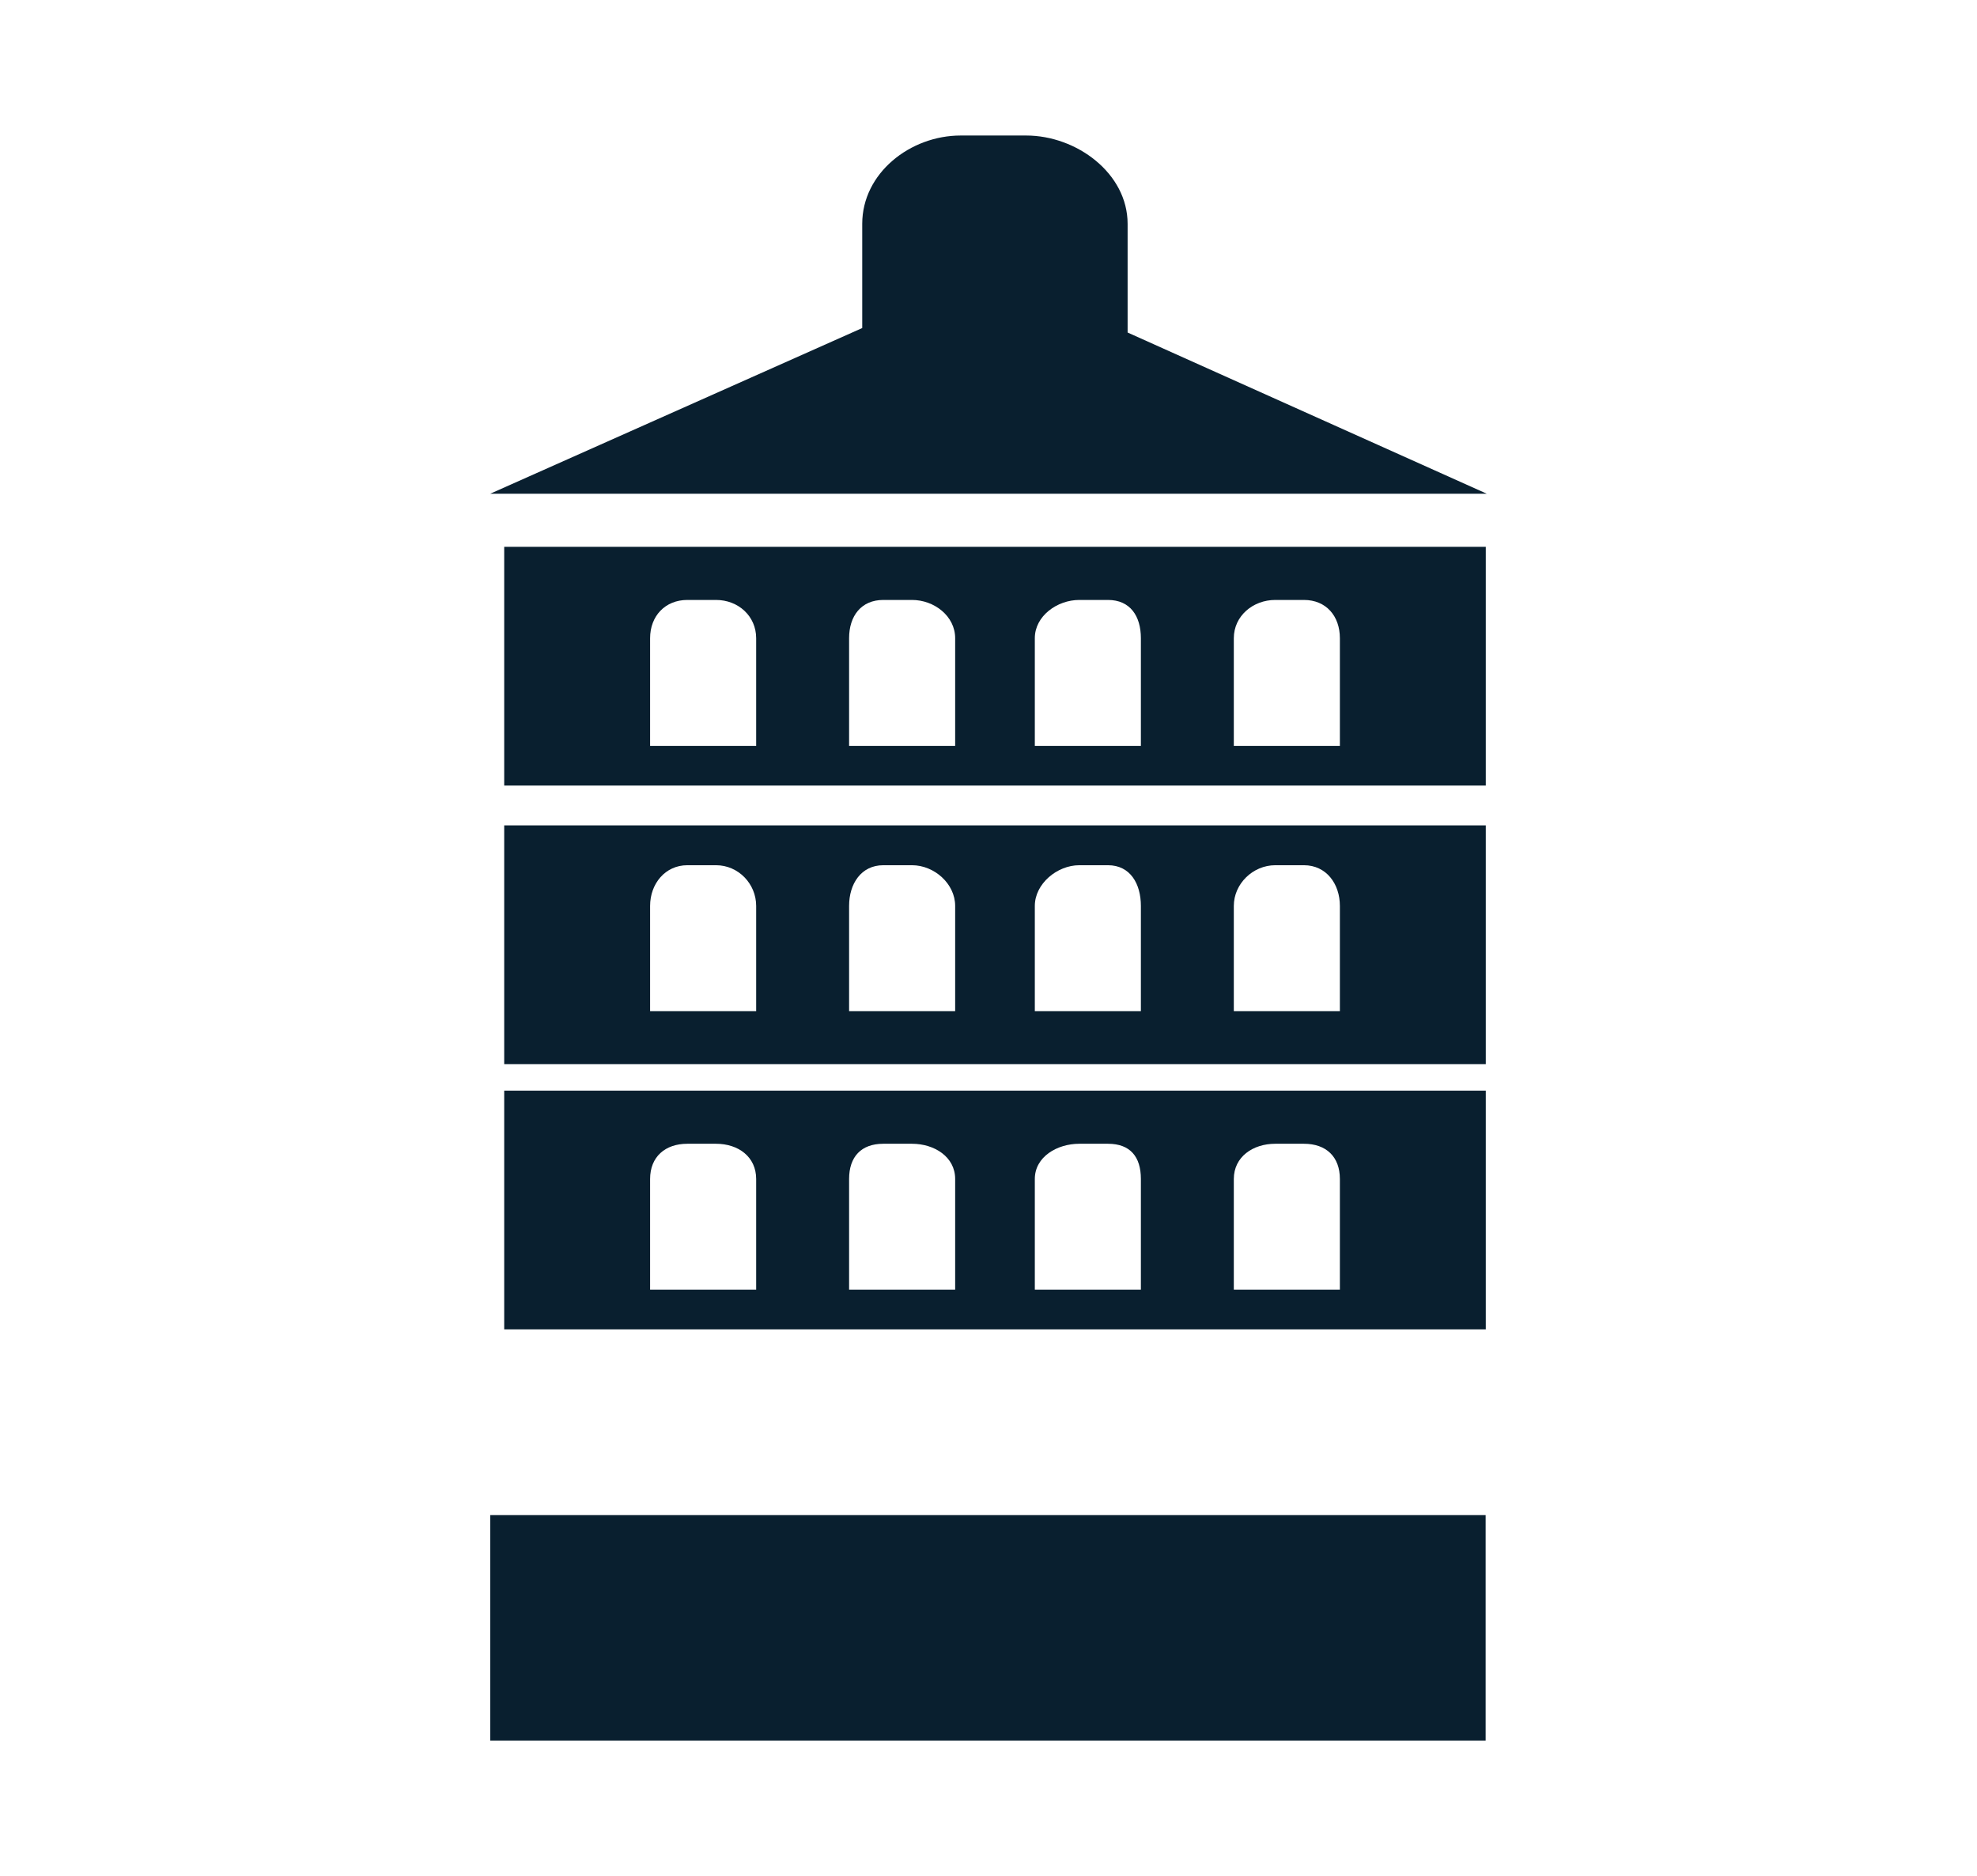 <?xml version="1.0" encoding="UTF-8"?><svg xmlns="http://www.w3.org/2000/svg" viewBox="0 0 137 130"><g id="a"/><g id="b"/><g id="c"><g><rect x="33.97" y="104.98" width="68.98" height="15.62" fill="#091f2f"/><path d="M34.94,37.89v16.54H102.96v-16.54H34.94Zm17.46,13.79h-7.35v-7.46c0-1.54,1.05-2.65,2.58-2.65h1.99c1.54,0,2.78,1.12,2.78,2.65v7.46Zm13.79,0h-7.35v-7.46c0-1.54,.84-2.65,2.37-2.65h1.99c1.54,0,2.99,1.12,2.99,2.65v7.46Zm12.87,0h-7.35v-7.46c0-1.54,1.55-2.65,3.08-2.65h1.99c1.54,0,2.28,1.12,2.28,2.65v7.46Zm13.79,0h-7.35v-7.46c0-1.54,1.33-2.65,2.87-2.65h1.99c1.54,0,2.49,1.12,2.49,2.65v7.46Z" fill="#091f2f"/><path d="M34.94,57.19v16.54H102.96v-16.54H34.94Zm17.46,12.87h-7.35v-7.29c0-1.54,1.05-2.82,2.58-2.82h1.99c1.54,0,2.78,1.28,2.78,2.82v7.29Zm13.79,0h-7.35v-7.29c0-1.54,.84-2.82,2.37-2.82h1.99c1.54,0,2.99,1.28,2.99,2.82v7.29Zm12.87,0h-7.35v-7.29c0-1.54,1.55-2.82,3.08-2.82h1.99c1.54,0,2.28,1.28,2.28,2.82v7.29Zm13.79,0h-7.35v-7.29c0-1.54,1.33-2.82,2.87-2.82h1.99c1.54,0,2.49,1.28,2.49,2.82v7.29Z" fill="#091f2f"/><path d="M103.03,34.21l-24.89-11.17v-7.53c0-3.5-3.53-6.12-7.03-6.12h-4.54c-3.5,0-6.82,2.61-6.82,6.12v7.22l-25.78,11.48H103.03Z" fill="#091f2f"/><path d="M34.94,75.57v16.54H102.96v-16.54H34.94Zm17.46,13.79h-7.35v-7.67c0-1.54,1.05-2.44,2.58-2.44h1.99c1.54,0,2.78,.9,2.78,2.44v7.67Zm13.79,0h-7.35v-7.67c0-1.54,.84-2.44,2.37-2.44h1.99c1.54,0,2.99,.9,2.99,2.44v7.67Zm12.87,0h-7.35v-7.67c0-1.54,1.55-2.44,3.08-2.44h1.99c1.54,0,2.28,.9,2.28,2.44v7.67Zm13.79,0h-7.35v-7.67c0-1.54,1.33-2.44,2.87-2.44h1.99c1.54,0,2.49,.9,2.49,2.44v7.67Z" fill="#091f2f"/></g></g></svg>